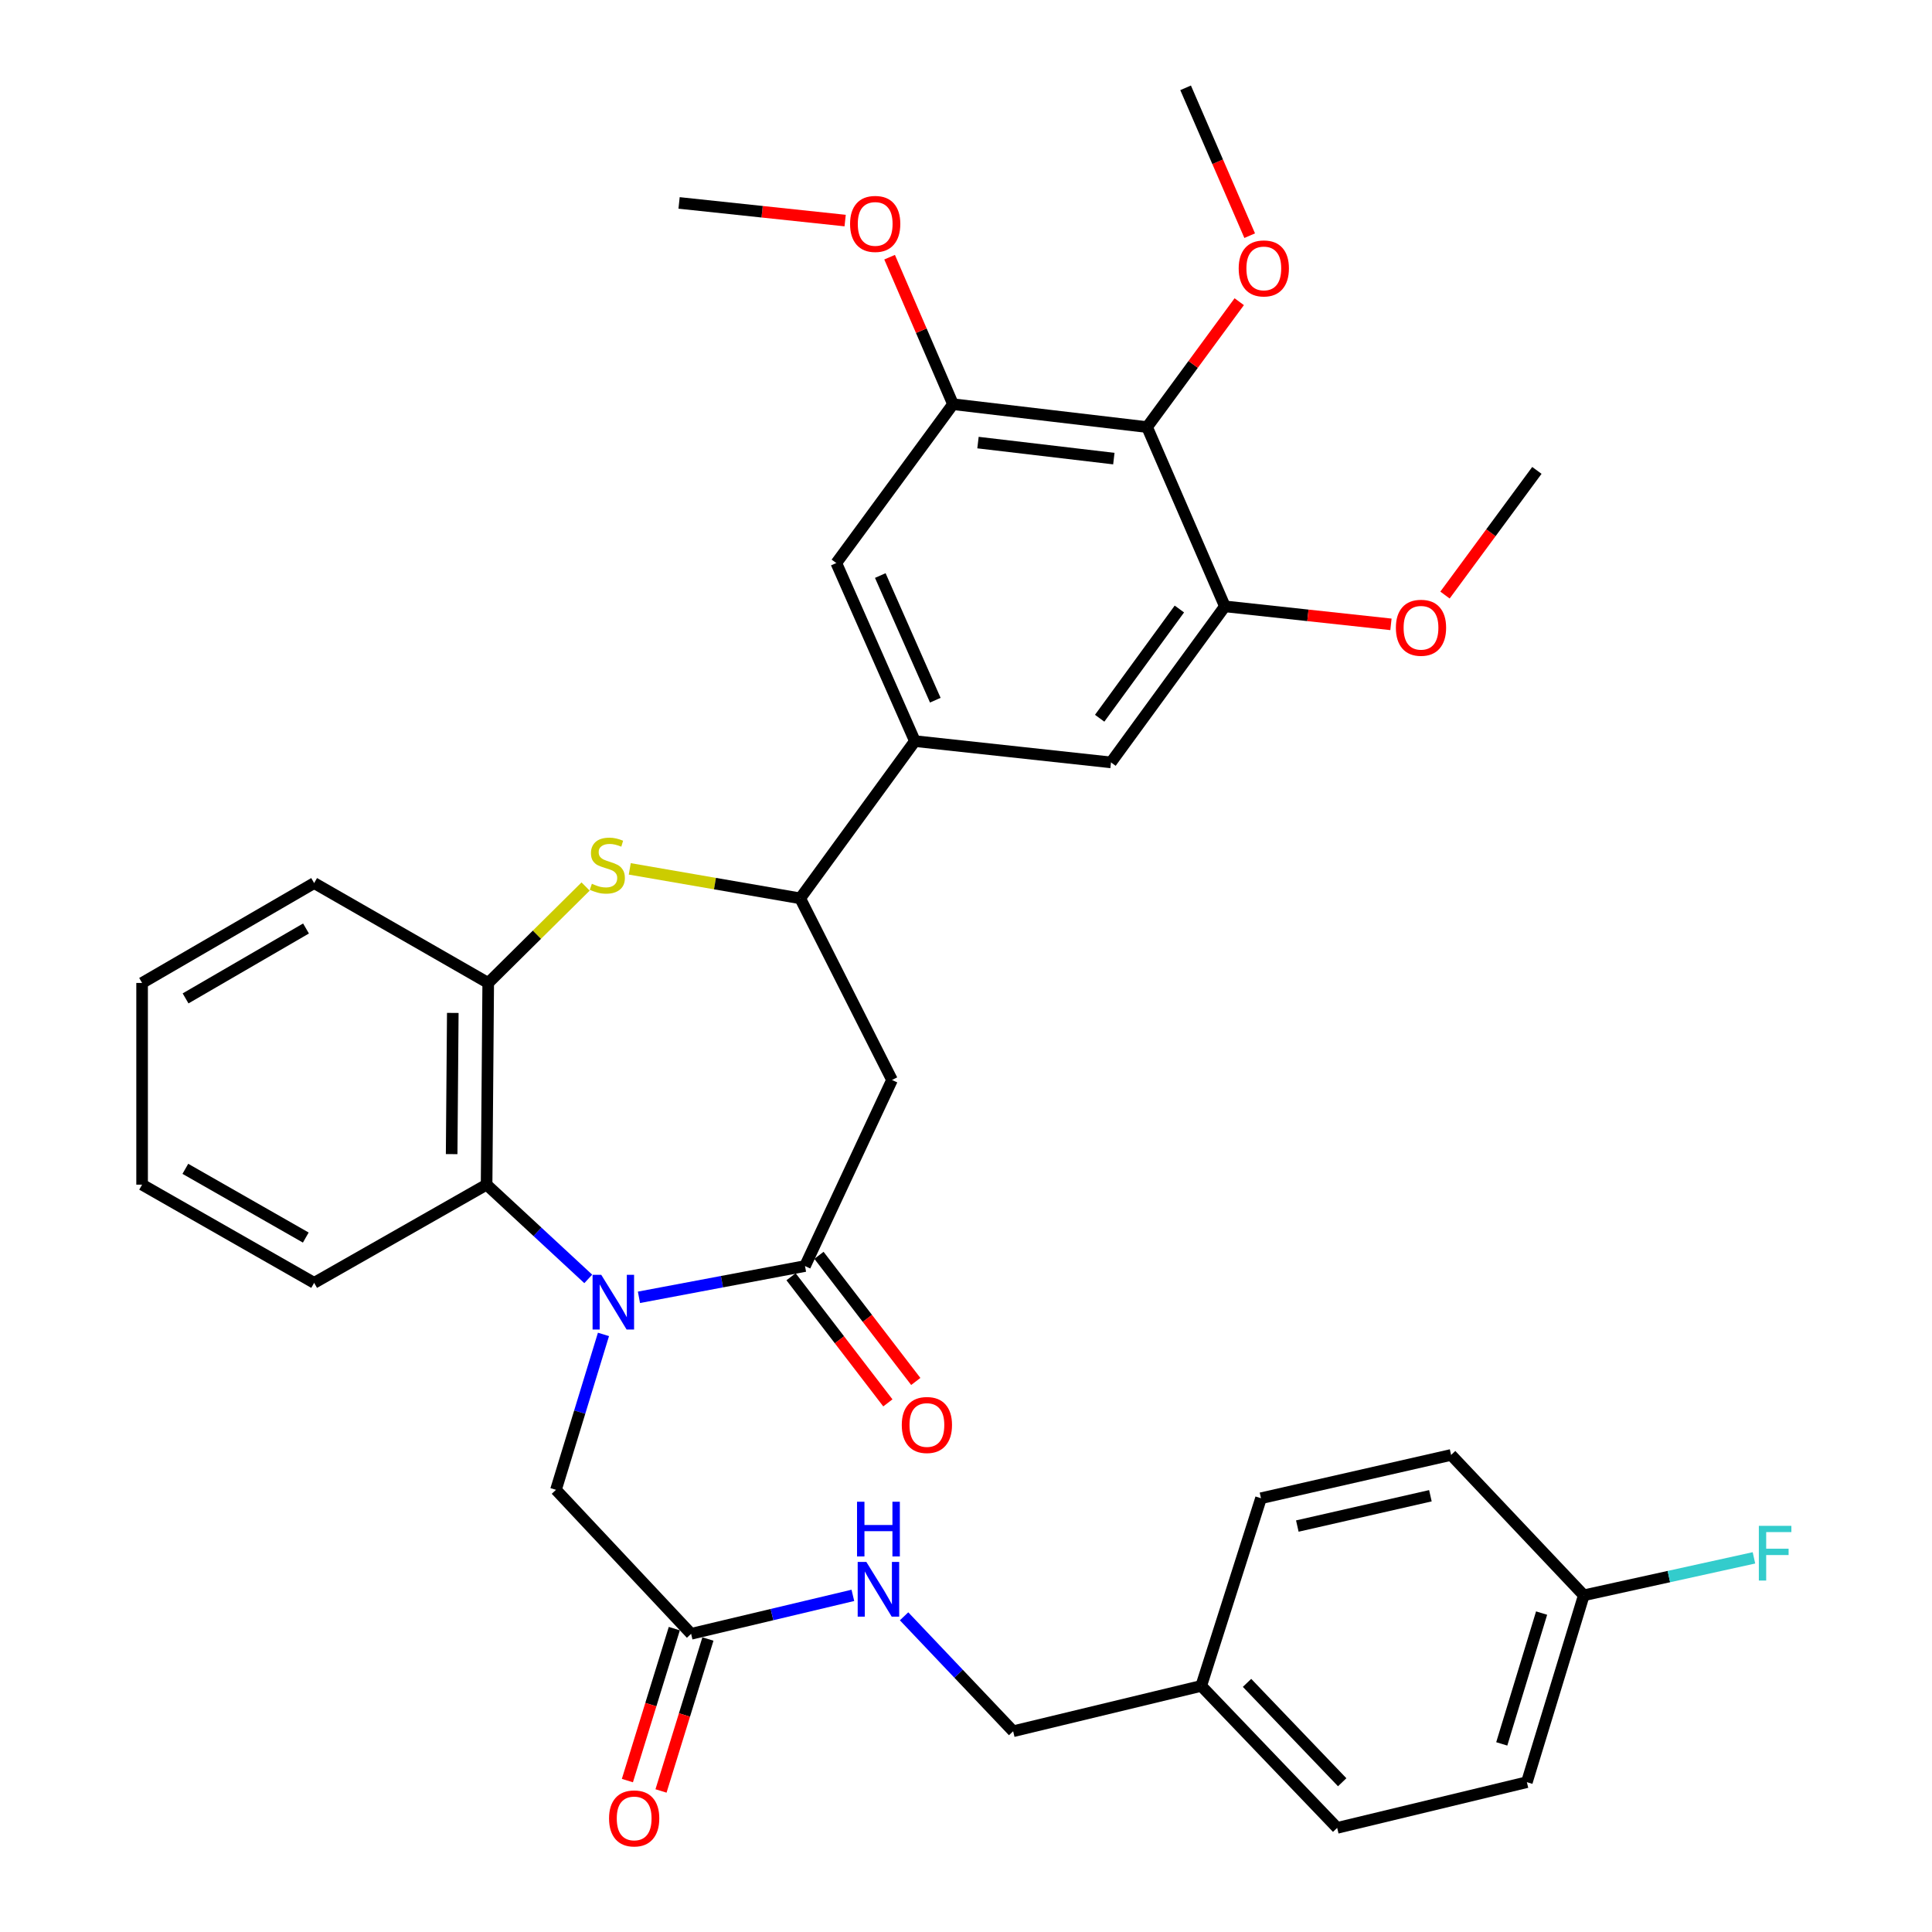 <?xml version='1.0' encoding='iso-8859-1'?>
<svg version='1.1' baseProfile='full'
              xmlns='http://www.w3.org/2000/svg'
                      xmlns:rdkit='http://www.rdkit.org/xml'
                      xmlns:xlink='http://www.w3.org/1999/xlink'
                  xml:space='preserve'
width='1000px' height='1000px' viewBox='0 0 1000 1000'>
<!-- END OF HEADER -->
<rect style='opacity:1.0;fill:#FFFFFF;stroke:none' width='1000' height='1000' x='0' y='0'> </rect>
<path class='bond-0' d='M 330.723,671.49 L 373.697,663.395' style='fill:none;fill-rule:evenodd;stroke:#0000FF;stroke-width:6px;stroke-linecap:butt;stroke-linejoin:miter;stroke-opacity:1' />
<path class='bond-0' d='M 373.697,663.395 L 416.672,655.3' style='fill:none;fill-rule:evenodd;stroke:#000000;stroke-width:6px;stroke-linecap:butt;stroke-linejoin:miter;stroke-opacity:1' />
<path class='bond-3' d='M 304.483,661.96 L 278.172,637.568' style='fill:none;fill-rule:evenodd;stroke:#0000FF;stroke-width:6px;stroke-linecap:butt;stroke-linejoin:miter;stroke-opacity:1' />
<path class='bond-3' d='M 278.172,637.568 L 251.861,613.176' style='fill:none;fill-rule:evenodd;stroke:#000000;stroke-width:6px;stroke-linecap:butt;stroke-linejoin:miter;stroke-opacity:1' />
<path class='bond-10' d='M 312.356,690.688 L 300.063,730.908' style='fill:none;fill-rule:evenodd;stroke:#0000FF;stroke-width:6px;stroke-linecap:butt;stroke-linejoin:miter;stroke-opacity:1' />
<path class='bond-10' d='M 300.063,730.908 L 287.771,771.127' style='fill:none;fill-rule:evenodd;stroke:#000000;stroke-width:6px;stroke-linecap:butt;stroke-linejoin:miter;stroke-opacity:1' />
<path class='bond-2' d='M 416.672,655.3 L 461.709,558.992' style='fill:none;fill-rule:evenodd;stroke:#000000;stroke-width:6px;stroke-linecap:butt;stroke-linejoin:miter;stroke-opacity:1' />
<path class='bond-14' d='M 409.448,660.845 L 434.502,693.486' style='fill:none;fill-rule:evenodd;stroke:#000000;stroke-width:6px;stroke-linecap:butt;stroke-linejoin:miter;stroke-opacity:1' />
<path class='bond-14' d='M 434.502,693.486 L 459.557,726.128' style='fill:none;fill-rule:evenodd;stroke:#FF0000;stroke-width:6px;stroke-linecap:butt;stroke-linejoin:miter;stroke-opacity:1' />
<path class='bond-14' d='M 423.896,649.755 L 448.95,682.396' style='fill:none;fill-rule:evenodd;stroke:#000000;stroke-width:6px;stroke-linecap:butt;stroke-linejoin:miter;stroke-opacity:1' />
<path class='bond-14' d='M 448.95,682.396 L 474.005,715.038' style='fill:none;fill-rule:evenodd;stroke:#FF0000;stroke-width:6px;stroke-linecap:butt;stroke-linejoin:miter;stroke-opacity:1' />
<path class='bond-1' d='M 303.104,458.858 L 277.902,483.816' style='fill:none;fill-rule:evenodd;stroke:#CCCC00;stroke-width:6px;stroke-linecap:butt;stroke-linejoin:miter;stroke-opacity:1' />
<path class='bond-1' d='M 277.902,483.816 L 252.7,508.773' style='fill:none;fill-rule:evenodd;stroke:#000000;stroke-width:6px;stroke-linecap:butt;stroke-linejoin:miter;stroke-opacity:1' />
<path class='bond-35' d='M 325.966,449.726 L 370.074,457.353' style='fill:none;fill-rule:evenodd;stroke:#CCCC00;stroke-width:6px;stroke-linecap:butt;stroke-linejoin:miter;stroke-opacity:1' />
<path class='bond-35' d='M 370.074,457.353 L 414.183,464.98' style='fill:none;fill-rule:evenodd;stroke:#000000;stroke-width:6px;stroke-linecap:butt;stroke-linejoin:miter;stroke-opacity:1' />
<path class='bond-4' d='M 461.709,558.992 L 414.183,464.98' style='fill:none;fill-rule:evenodd;stroke:#000000;stroke-width:6px;stroke-linecap:butt;stroke-linejoin:miter;stroke-opacity:1' />
<path class='bond-5' d='M 251.861,613.176 L 252.7,508.773' style='fill:none;fill-rule:evenodd;stroke:#000000;stroke-width:6px;stroke-linecap:butt;stroke-linejoin:miter;stroke-opacity:1' />
<path class='bond-5' d='M 233.774,597.369 L 234.362,524.287' style='fill:none;fill-rule:evenodd;stroke:#000000;stroke-width:6px;stroke-linecap:butt;stroke-linejoin:miter;stroke-opacity:1' />
<path class='bond-28' d='M 251.861,613.176 L 162.605,664.002' style='fill:none;fill-rule:evenodd;stroke:#000000;stroke-width:6px;stroke-linecap:butt;stroke-linejoin:miter;stroke-opacity:1' />
<path class='bond-7' d='M 414.183,464.98 L 473.548,383.597' style='fill:none;fill-rule:evenodd;stroke:#000000;stroke-width:6px;stroke-linecap:butt;stroke-linejoin:miter;stroke-opacity:1' />
<path class='bond-29' d='M 252.7,508.773 L 162.605,457.077' style='fill:none;fill-rule:evenodd;stroke:#000000;stroke-width:6px;stroke-linecap:butt;stroke-linejoin:miter;stroke-opacity:1' />
<path class='bond-6' d='M 593.726,221.062 L 493.269,209.213' style='fill:none;fill-rule:evenodd;stroke:#000000;stroke-width:6px;stroke-linecap:butt;stroke-linejoin:miter;stroke-opacity:1' />
<path class='bond-6' d='M 576.524,237.373 L 506.204,229.079' style='fill:none;fill-rule:evenodd;stroke:#000000;stroke-width:6px;stroke-linecap:butt;stroke-linejoin:miter;stroke-opacity:1' />
<path class='bond-17' d='M 593.726,221.062 L 617.574,188.611' style='fill:none;fill-rule:evenodd;stroke:#000000;stroke-width:6px;stroke-linecap:butt;stroke-linejoin:miter;stroke-opacity:1' />
<path class='bond-17' d='M 617.574,188.611 L 641.423,156.159' style='fill:none;fill-rule:evenodd;stroke:#FF0000;stroke-width:6px;stroke-linecap:butt;stroke-linejoin:miter;stroke-opacity:1' />
<path class='bond-37' d='M 593.726,221.062 L 633.998,313.849' style='fill:none;fill-rule:evenodd;stroke:#000000;stroke-width:6px;stroke-linecap:butt;stroke-linejoin:miter;stroke-opacity:1' />
<path class='bond-11' d='M 473.548,383.597 L 575.047,394.616' style='fill:none;fill-rule:evenodd;stroke:#000000;stroke-width:6px;stroke-linecap:butt;stroke-linejoin:miter;stroke-opacity:1' />
<path class='bond-12' d='M 473.548,383.597 L 432.872,291.427' style='fill:none;fill-rule:evenodd;stroke:#000000;stroke-width:6px;stroke-linecap:butt;stroke-linejoin:miter;stroke-opacity:1' />
<path class='bond-12' d='M 484.11,362.417 L 455.636,297.898' style='fill:none;fill-rule:evenodd;stroke:#000000;stroke-width:6px;stroke-linecap:butt;stroke-linejoin:miter;stroke-opacity:1' />
<path class='bond-8' d='M 493.269,209.213 L 432.872,291.427' style='fill:none;fill-rule:evenodd;stroke:#000000;stroke-width:6px;stroke-linecap:butt;stroke-linejoin:miter;stroke-opacity:1' />
<path class='bond-19' d='M 493.269,209.213 L 476.864,171.167' style='fill:none;fill-rule:evenodd;stroke:#000000;stroke-width:6px;stroke-linecap:butt;stroke-linejoin:miter;stroke-opacity:1' />
<path class='bond-19' d='M 476.864,171.167 L 460.458,133.122' style='fill:none;fill-rule:evenodd;stroke:#FF0000;stroke-width:6px;stroke-linecap:butt;stroke-linejoin:miter;stroke-opacity:1' />
<path class='bond-9' d='M 633.998,313.849 L 575.047,394.616' style='fill:none;fill-rule:evenodd;stroke:#000000;stroke-width:6px;stroke-linecap:butt;stroke-linejoin:miter;stroke-opacity:1' />
<path class='bond-9' d='M 610.444,315.226 L 569.179,371.763' style='fill:none;fill-rule:evenodd;stroke:#000000;stroke-width:6px;stroke-linecap:butt;stroke-linejoin:miter;stroke-opacity:1' />
<path class='bond-18' d='M 633.998,313.849 L 676.977,318.506' style='fill:none;fill-rule:evenodd;stroke:#000000;stroke-width:6px;stroke-linecap:butt;stroke-linejoin:miter;stroke-opacity:1' />
<path class='bond-18' d='M 676.977,318.506 L 719.955,323.163' style='fill:none;fill-rule:evenodd;stroke:#FF0000;stroke-width:6px;stroke-linecap:butt;stroke-linejoin:miter;stroke-opacity:1' />
<path class='bond-13' d='M 287.771,771.127 L 357.721,845.66' style='fill:none;fill-rule:evenodd;stroke:#000000;stroke-width:6px;stroke-linecap:butt;stroke-linejoin:miter;stroke-opacity:1' />
<path class='bond-15' d='M 357.721,845.66 L 399.583,835.708' style='fill:none;fill-rule:evenodd;stroke:#000000;stroke-width:6px;stroke-linecap:butt;stroke-linejoin:miter;stroke-opacity:1' />
<path class='bond-15' d='M 399.583,835.708 L 441.446,825.756' style='fill:none;fill-rule:evenodd;stroke:#0000FF;stroke-width:6px;stroke-linecap:butt;stroke-linejoin:miter;stroke-opacity:1' />
<path class='bond-16' d='M 349.02,842.974 L 336.878,882.299' style='fill:none;fill-rule:evenodd;stroke:#000000;stroke-width:6px;stroke-linecap:butt;stroke-linejoin:miter;stroke-opacity:1' />
<path class='bond-16' d='M 336.878,882.299 L 324.737,921.625' style='fill:none;fill-rule:evenodd;stroke:#FF0000;stroke-width:6px;stroke-linecap:butt;stroke-linejoin:miter;stroke-opacity:1' />
<path class='bond-16' d='M 366.422,848.347 L 354.281,887.672' style='fill:none;fill-rule:evenodd;stroke:#000000;stroke-width:6px;stroke-linecap:butt;stroke-linejoin:miter;stroke-opacity:1' />
<path class='bond-16' d='M 354.281,887.672 L 342.139,926.998' style='fill:none;fill-rule:evenodd;stroke:#FF0000;stroke-width:6px;stroke-linecap:butt;stroke-linejoin:miter;stroke-opacity:1' />
<path class='bond-20' d='M 467.949,836.597 L 496.177,866.344' style='fill:none;fill-rule:evenodd;stroke:#0000FF;stroke-width:6px;stroke-linecap:butt;stroke-linejoin:miter;stroke-opacity:1' />
<path class='bond-20' d='M 496.177,866.344 L 524.404,896.091' style='fill:none;fill-rule:evenodd;stroke:#000000;stroke-width:6px;stroke-linecap:butt;stroke-linejoin:miter;stroke-opacity:1' />
<path class='bond-30' d='M 646.836,121.984 L 630.253,83.719' style='fill:none;fill-rule:evenodd;stroke:#FF0000;stroke-width:6px;stroke-linecap:butt;stroke-linejoin:miter;stroke-opacity:1' />
<path class='bond-30' d='M 630.253,83.719 L 613.67,45.455' style='fill:none;fill-rule:evenodd;stroke:#000000;stroke-width:6px;stroke-linecap:butt;stroke-linejoin:miter;stroke-opacity:1' />
<path class='bond-31' d='M 747.926,308.001 L 771.708,275.738' style='fill:none;fill-rule:evenodd;stroke:#FF0000;stroke-width:6px;stroke-linecap:butt;stroke-linejoin:miter;stroke-opacity:1' />
<path class='bond-31' d='M 771.708,275.738 L 795.49,243.475' style='fill:none;fill-rule:evenodd;stroke:#000000;stroke-width:6px;stroke-linecap:butt;stroke-linejoin:miter;stroke-opacity:1' />
<path class='bond-32' d='M 437.445,114.166 L 394.467,109.6' style='fill:none;fill-rule:evenodd;stroke:#FF0000;stroke-width:6px;stroke-linecap:butt;stroke-linejoin:miter;stroke-opacity:1' />
<path class='bond-32' d='M 394.467,109.6 L 351.488,105.033' style='fill:none;fill-rule:evenodd;stroke:#000000;stroke-width:6px;stroke-linecap:butt;stroke-linejoin:miter;stroke-opacity:1' />
<path class='bond-22' d='M 524.404,896.091 L 621.755,872.626' style='fill:none;fill-rule:evenodd;stroke:#000000;stroke-width:6px;stroke-linecap:butt;stroke-linejoin:miter;stroke-opacity:1' />
<path class='bond-21' d='M 819.775,825.727 L 790.31,922.45' style='fill:none;fill-rule:evenodd;stroke:#000000;stroke-width:6px;stroke-linecap:butt;stroke-linejoin:miter;stroke-opacity:1' />
<path class='bond-21' d='M 797.932,834.928 L 777.307,902.634' style='fill:none;fill-rule:evenodd;stroke:#000000;stroke-width:6px;stroke-linecap:butt;stroke-linejoin:miter;stroke-opacity:1' />
<path class='bond-23' d='M 819.775,825.727 L 863.808,816.035' style='fill:none;fill-rule:evenodd;stroke:#000000;stroke-width:6px;stroke-linecap:butt;stroke-linejoin:miter;stroke-opacity:1' />
<path class='bond-23' d='M 863.808,816.035 L 907.84,806.343' style='fill:none;fill-rule:evenodd;stroke:#33CCCC;stroke-width:6px;stroke-linecap:butt;stroke-linejoin:miter;stroke-opacity:1' />
<path class='bond-38' d='M 819.775,825.727 L 751.09,753.076' style='fill:none;fill-rule:evenodd;stroke:#000000;stroke-width:6px;stroke-linecap:butt;stroke-linejoin:miter;stroke-opacity:1' />
<path class='bond-26' d='M 621.755,872.626 L 652.687,775.488' style='fill:none;fill-rule:evenodd;stroke:#000000;stroke-width:6px;stroke-linecap:butt;stroke-linejoin:miter;stroke-opacity:1' />
<path class='bond-27' d='M 621.755,872.626 L 692.119,946.107' style='fill:none;fill-rule:evenodd;stroke:#000000;stroke-width:6px;stroke-linecap:butt;stroke-linejoin:miter;stroke-opacity:1' />
<path class='bond-27' d='M 645.464,871.052 L 694.719,922.488' style='fill:none;fill-rule:evenodd;stroke:#000000;stroke-width:6px;stroke-linecap:butt;stroke-linejoin:miter;stroke-opacity:1' />
<path class='bond-24' d='M 751.09,753.076 L 652.687,775.488' style='fill:none;fill-rule:evenodd;stroke:#000000;stroke-width:6px;stroke-linecap:butt;stroke-linejoin:miter;stroke-opacity:1' />
<path class='bond-24' d='M 740.374,774.196 L 671.492,789.885' style='fill:none;fill-rule:evenodd;stroke:#000000;stroke-width:6px;stroke-linecap:butt;stroke-linejoin:miter;stroke-opacity:1' />
<path class='bond-25' d='M 790.31,922.45 L 692.119,946.107' style='fill:none;fill-rule:evenodd;stroke:#000000;stroke-width:6px;stroke-linecap:butt;stroke-linejoin:miter;stroke-opacity:1' />
<path class='bond-33' d='M 162.605,664.002 L 73.551,613.176' style='fill:none;fill-rule:evenodd;stroke:#000000;stroke-width:6px;stroke-linecap:butt;stroke-linejoin:miter;stroke-opacity:1' />
<path class='bond-33' d='M 158.275,640.56 L 95.938,604.982' style='fill:none;fill-rule:evenodd;stroke:#000000;stroke-width:6px;stroke-linecap:butt;stroke-linejoin:miter;stroke-opacity:1' />
<path class='bond-36' d='M 162.605,457.077 L 73.551,508.773' style='fill:none;fill-rule:evenodd;stroke:#000000;stroke-width:6px;stroke-linecap:butt;stroke-linejoin:miter;stroke-opacity:1' />
<path class='bond-36' d='M 158.391,480.584 L 96.053,516.771' style='fill:none;fill-rule:evenodd;stroke:#000000;stroke-width:6px;stroke-linecap:butt;stroke-linejoin:miter;stroke-opacity:1' />
<path class='bond-34' d='M 73.551,613.176 L 73.551,508.773' style='fill:none;fill-rule:evenodd;stroke:#000000;stroke-width:6px;stroke-linecap:butt;stroke-linejoin:miter;stroke-opacity:1' />
<path  class='atom-0' d='M 311.199 659.829
L 320.479 674.829
Q 321.399 676.309, 322.879 678.989
Q 324.359 681.669, 324.439 681.829
L 324.439 659.829
L 328.199 659.829
L 328.199 688.149
L 324.319 688.149
L 314.359 671.749
Q 313.199 669.829, 311.959 667.629
Q 310.759 665.429, 310.399 664.749
L 310.399 688.149
L 306.719 688.149
L 306.719 659.829
L 311.199 659.829
' fill='#0000FF'/>
<path  class='atom-2' d='M 306.353 457.438
Q 306.673 457.558, 307.993 458.118
Q 309.313 458.678, 310.753 459.038
Q 312.233 459.358, 313.673 459.358
Q 316.353 459.358, 317.913 458.078
Q 319.473 456.758, 319.473 454.478
Q 319.473 452.918, 318.673 451.958
Q 317.913 450.998, 316.713 450.478
Q 315.513 449.958, 313.513 449.358
Q 310.993 448.598, 309.473 447.878
Q 307.993 447.158, 306.913 445.638
Q 305.873 444.118, 305.873 441.558
Q 305.873 437.998, 308.273 435.798
Q 310.713 433.598, 315.513 433.598
Q 318.793 433.598, 322.513 435.158
L 321.593 438.238
Q 318.193 436.838, 315.633 436.838
Q 312.873 436.838, 311.353 437.998
Q 309.833 439.118, 309.873 441.078
Q 309.873 442.598, 310.633 443.518
Q 311.433 444.438, 312.553 444.958
Q 313.713 445.478, 315.633 446.078
Q 318.193 446.878, 319.713 447.678
Q 321.233 448.478, 322.313 450.118
Q 323.433 451.718, 323.433 454.478
Q 323.433 458.398, 320.793 460.518
Q 318.193 462.598, 313.833 462.598
Q 311.313 462.598, 309.393 462.038
Q 307.513 461.518, 305.273 460.598
L 306.353 457.438
' fill='#CCCC00'/>
<path  class='atom-15' d='M 466.761 737.573
Q 466.761 730.773, 470.121 726.973
Q 473.481 723.173, 479.761 723.173
Q 486.041 723.173, 489.401 726.973
Q 492.761 730.773, 492.761 737.573
Q 492.761 744.453, 489.361 748.373
Q 485.961 752.253, 479.761 752.253
Q 473.521 752.253, 470.121 748.373
Q 466.761 744.493, 466.761 737.573
M 479.761 749.053
Q 484.081 749.053, 486.401 746.173
Q 488.761 743.253, 488.761 737.573
Q 488.761 732.013, 486.401 729.213
Q 484.081 726.373, 479.761 726.373
Q 475.441 726.373, 473.081 729.173
Q 470.761 731.973, 470.761 737.573
Q 470.761 743.293, 473.081 746.173
Q 475.441 749.053, 479.761 749.053
' fill='#FF0000'/>
<path  class='atom-16' d='M 448.417 808.45
L 457.697 823.45
Q 458.617 824.93, 460.097 827.61
Q 461.577 830.29, 461.657 830.45
L 461.657 808.45
L 465.417 808.45
L 465.417 836.77
L 461.537 836.77
L 451.577 820.37
Q 450.417 818.45, 449.177 816.25
Q 447.977 814.05, 447.617 813.37
L 447.617 836.77
L 443.937 836.77
L 443.937 808.45
L 448.417 808.45
' fill='#0000FF'/>
<path  class='atom-16' d='M 443.597 777.298
L 447.437 777.298
L 447.437 789.338
L 461.917 789.338
L 461.917 777.298
L 465.757 777.298
L 465.757 805.618
L 461.917 805.618
L 461.917 792.538
L 447.437 792.538
L 447.437 805.618
L 443.597 805.618
L 443.597 777.298
' fill='#0000FF'/>
<path  class='atom-17' d='M 315.246 941.209
Q 315.246 934.409, 318.606 930.609
Q 321.966 926.809, 328.246 926.809
Q 334.526 926.809, 337.886 930.609
Q 341.246 934.409, 341.246 941.209
Q 341.246 948.089, 337.846 952.009
Q 334.446 955.889, 328.246 955.889
Q 322.006 955.889, 318.606 952.009
Q 315.246 948.129, 315.246 941.209
M 328.246 952.689
Q 332.566 952.689, 334.886 949.809
Q 337.246 946.889, 337.246 941.209
Q 337.246 935.649, 334.886 932.849
Q 332.566 930.009, 328.246 930.009
Q 323.926 930.009, 321.566 932.809
Q 319.246 935.609, 319.246 941.209
Q 319.246 946.929, 321.566 949.809
Q 323.926 952.689, 328.246 952.689
' fill='#FF0000'/>
<path  class='atom-18' d='M 641.144 138.929
Q 641.144 132.129, 644.504 128.329
Q 647.864 124.529, 654.144 124.529
Q 660.424 124.529, 663.784 128.329
Q 667.144 132.129, 667.144 138.929
Q 667.144 145.809, 663.744 149.729
Q 660.344 153.609, 654.144 153.609
Q 647.904 153.609, 644.504 149.729
Q 641.144 145.849, 641.144 138.929
M 654.144 150.409
Q 658.464 150.409, 660.784 147.529
Q 663.144 144.609, 663.144 138.929
Q 663.144 133.369, 660.784 130.569
Q 658.464 127.729, 654.144 127.729
Q 649.824 127.729, 647.464 130.529
Q 645.144 133.329, 645.144 138.929
Q 645.144 144.649, 647.464 147.529
Q 649.824 150.409, 654.144 150.409
' fill='#FF0000'/>
<path  class='atom-19' d='M 722.508 324.928
Q 722.508 318.128, 725.868 314.328
Q 729.228 310.528, 735.508 310.528
Q 741.788 310.528, 745.148 314.328
Q 748.508 318.128, 748.508 324.928
Q 748.508 331.808, 745.108 335.728
Q 741.708 339.608, 735.508 339.608
Q 729.268 339.608, 725.868 335.728
Q 722.508 331.848, 722.508 324.928
M 735.508 336.408
Q 739.828 336.408, 742.148 333.528
Q 744.508 330.608, 744.508 324.928
Q 744.508 319.368, 742.148 316.568
Q 739.828 313.728, 735.508 313.728
Q 731.188 313.728, 728.828 316.528
Q 726.508 319.328, 726.508 324.928
Q 726.508 330.648, 728.828 333.528
Q 731.188 336.408, 735.508 336.408
' fill='#FF0000'/>
<path  class='atom-20' d='M 439.997 115.899
Q 439.997 109.099, 443.357 105.299
Q 446.717 101.499, 452.997 101.499
Q 459.277 101.499, 462.637 105.299
Q 465.997 109.099, 465.997 115.899
Q 465.997 122.779, 462.597 126.699
Q 459.197 130.579, 452.997 130.579
Q 446.757 130.579, 443.357 126.699
Q 439.997 122.819, 439.997 115.899
M 452.997 127.379
Q 457.317 127.379, 459.637 124.499
Q 461.997 121.579, 461.997 115.899
Q 461.997 110.339, 459.637 107.539
Q 457.317 104.699, 452.997 104.699
Q 448.677 104.699, 446.317 107.499
Q 443.997 110.299, 443.997 115.899
Q 443.997 121.619, 446.317 124.499
Q 448.677 127.379, 452.997 127.379
' fill='#FF0000'/>
<path  class='atom-24' d='M 910.375 789.772
L 927.215 789.772
L 927.215 793.012
L 914.175 793.012
L 914.175 801.612
L 925.775 801.612
L 925.775 804.892
L 914.175 804.892
L 914.175 818.092
L 910.375 818.092
L 910.375 789.772
' fill='#33CCCC'/>
</svg>
